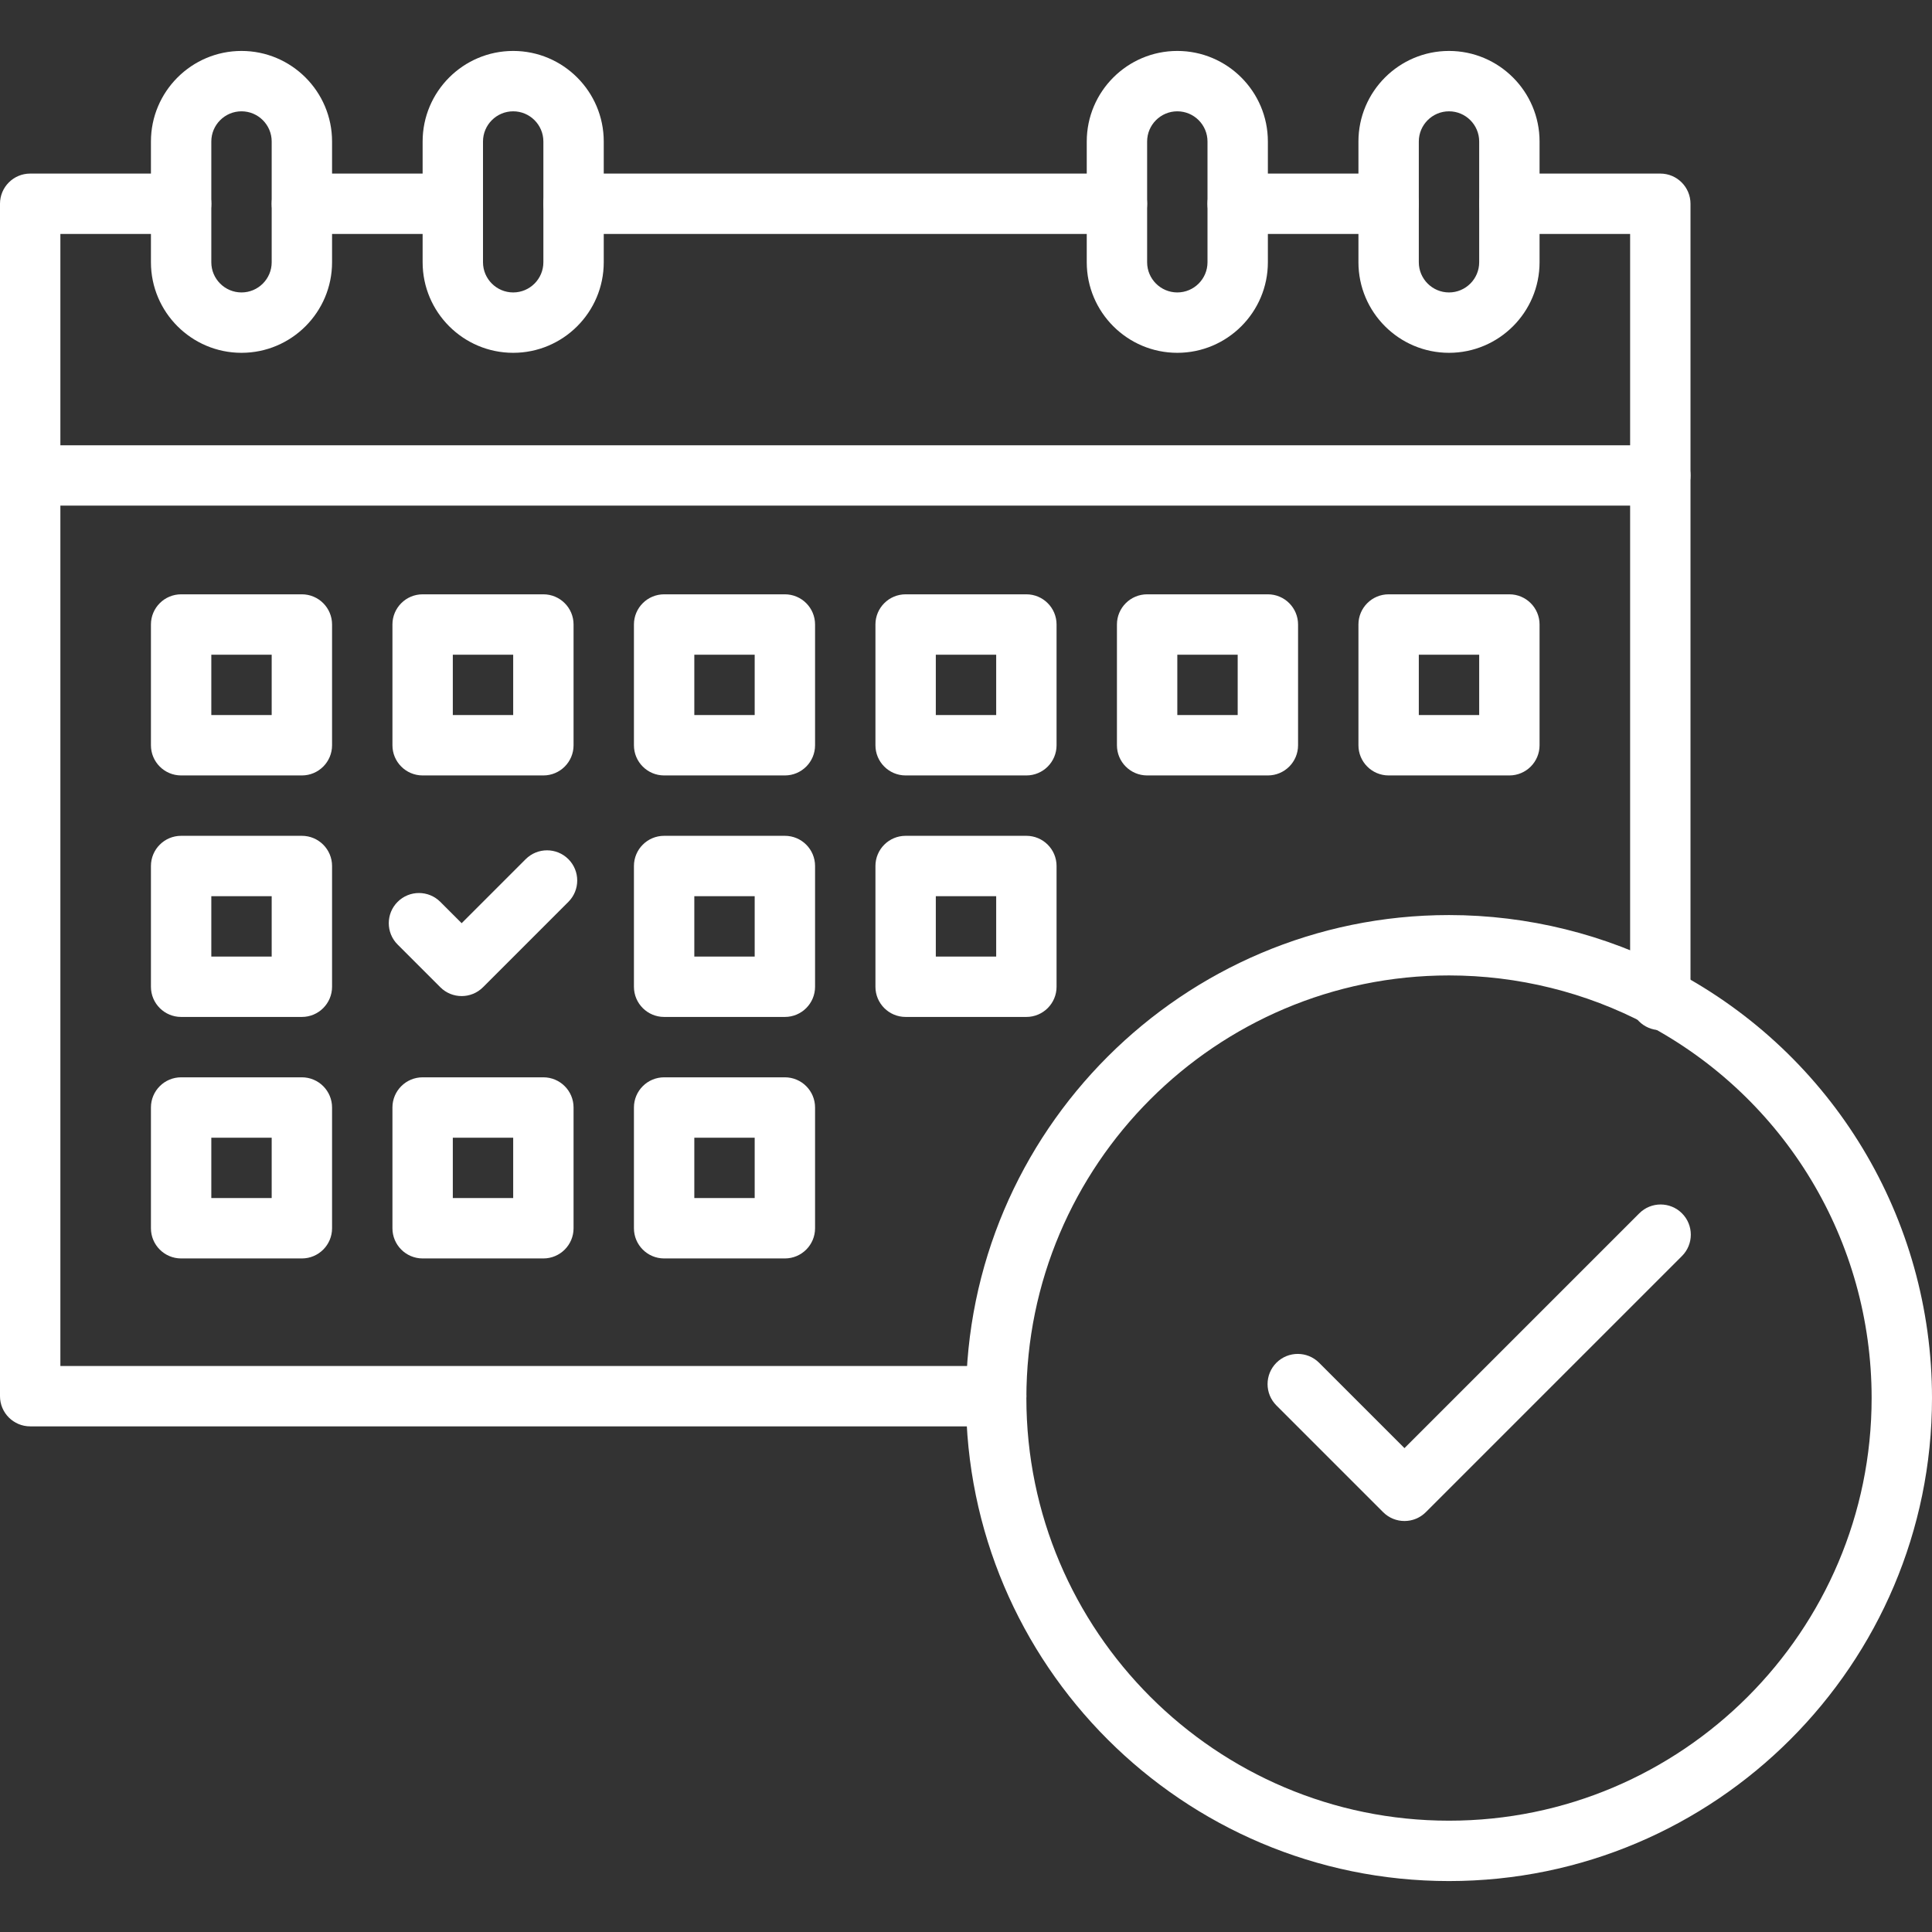 <svg xmlns="http://www.w3.org/2000/svg" xmlns:xlink="http://www.w3.org/1999/xlink" width="800" zoomAndPan="magnify" viewBox="0 0 600 600" height="800" preserveAspectRatio="xMidYMid meet" version="1.0"><rect x="0" y="0" width="600" height="600" fill="#333333" stroke="none"/><defs><clipPath id="adcff4f233"><path d="M 46 15.75 L 104 15.75 L 104 110 L 46 110 Z M 46 15.75 " clip-rule="nonzero"/></clipPath><clipPath id="e4284de73e"><path d="M 131 15.75 L 188 15.75 L 188 110 L 131 110 Z M 131 15.75 " clip-rule="nonzero"/></clipPath><clipPath id="6bee2c47d3"><path d="M 337 15.75 L 394 15.75 L 394 110 L 337 110 Z M 337 15.75 " clip-rule="nonzero"/></clipPath><clipPath id="398cc56e91"><path d="M 421 15.75 L 479 15.75 L 479 110 L 421 110 Z M 421 15.75 " clip-rule="nonzero"/></clipPath><clipPath id="7860e52dd5"><path d="M 300 284 L 600 284 L 600 584.25 L 300 584.25 Z M 300 284 " clip-rule="nonzero"/></clipPath></defs><path fill="#ffffff" d="M 431.25 72.656 L 384.375 72.656 C 379.199 72.656 375 68.457 375 63.281 C 375 58.105 379.199 53.906 384.375 53.906 L 431.25 53.906 C 436.426 53.906 440.625 58.105 440.625 63.281 C 440.625 68.457 436.426 72.656 431.25 72.656 Z M 431.25 72.656 " fill-opacity="1" fill-rule="nonzero"/><path fill="#ffffff" d="M 140.625 72.656 L 93.75 72.656 C 88.574 72.656 84.375 68.457 84.375 63.281 C 84.375 58.105 88.574 53.906 93.75 53.906 L 140.625 53.906 C 145.801 53.906 150 58.105 150 63.281 C 150 68.457 145.801 72.656 140.625 72.656 Z M 140.625 72.656 " fill-opacity="1" fill-rule="nonzero"/><path fill="#ffffff" d="M 515.625 319.922 C 510.449 319.922 506.25 315.723 506.25 310.547 L 506.25 72.656 L 468.75 72.656 C 463.574 72.656 459.375 68.457 459.375 63.281 C 459.375 58.105 463.574 53.906 468.75 53.906 L 515.625 53.906 C 520.801 53.906 525 58.105 525 63.281 L 525 310.547 C 525 315.723 520.801 319.922 515.625 319.922 Z M 515.625 319.922 " fill-opacity="1" fill-rule="nonzero"/><path fill="#ffffff" d="M 309.375 442.969 L 9.375 442.969 C 4.199 442.969 0 438.77 0 433.594 L 0 63.281 C 0 58.105 4.199 53.906 9.375 53.906 L 56.25 53.906 C 61.426 53.906 65.625 58.105 65.625 63.281 C 65.625 68.457 61.426 72.656 56.25 72.656 L 18.75 72.656 L 18.75 424.219 L 309.375 424.219 C 314.551 424.219 318.75 428.418 318.75 433.594 C 318.75 438.77 314.551 442.969 309.375 442.969 Z M 309.375 442.969 " fill-opacity="1" fill-rule="nonzero"/><path fill="#ffffff" d="M 346.875 72.656 L 178.125 72.656 C 172.949 72.656 168.75 68.457 168.75 63.281 C 168.75 58.105 172.949 53.906 178.125 53.906 L 346.875 53.906 C 352.051 53.906 356.25 58.105 356.25 63.281 C 356.25 68.457 352.051 72.656 346.875 72.656 Z M 346.875 72.656 " fill-opacity="1" fill-rule="nonzero"/><path fill="#ffffff" d="M 515.625 157.031 L 9.375 157.031 C 4.199 157.031 0 152.832 0 147.656 C 0 142.48 4.199 138.281 9.375 138.281 L 515.625 138.281 C 520.801 138.281 525 142.48 525 147.656 C 525 152.832 520.801 157.031 515.625 157.031 Z M 515.625 157.031 " fill-opacity="1" fill-rule="nonzero"/><g clip-path="url(#adcff4f233)"><path fill="#ffffff" d="M 75 109.57 C 59.492 109.57 46.875 96.953 46.875 81.445 L 46.875 43.945 C 46.875 28.438 59.492 15.82 75 15.82 C 90.508 15.82 103.125 28.438 103.125 43.945 L 103.125 81.445 C 103.125 96.953 90.508 109.57 75 109.57 Z M 75 34.57 C 69.832 34.57 65.625 38.777 65.625 43.945 L 65.625 81.445 C 65.625 86.613 69.832 90.82 75 90.82 C 80.168 90.82 84.375 86.613 84.375 81.445 L 84.375 43.945 C 84.375 38.777 80.168 34.57 75 34.57 Z M 75 34.57 " fill-opacity="1" fill-rule="nonzero"/></g><g clip-path="url(#e4284de73e)"><path fill="#ffffff" d="M 159.375 109.57 C 143.867 109.57 131.25 96.953 131.25 81.445 L 131.25 43.945 C 131.25 28.438 143.867 15.82 159.375 15.82 C 174.883 15.82 187.5 28.438 187.5 43.945 L 187.5 81.445 C 187.5 96.953 174.883 109.57 159.375 109.57 Z M 159.375 34.57 C 154.207 34.57 150 38.777 150 43.945 L 150 81.445 C 150 86.613 154.207 90.82 159.375 90.82 C 164.543 90.82 168.75 86.613 168.75 81.445 L 168.75 43.945 C 168.75 38.777 164.543 34.57 159.375 34.57 Z M 159.375 34.57 " fill-opacity="1" fill-rule="nonzero"/></g><g clip-path="url(#6bee2c47d3)"><path fill="#ffffff" d="M 365.625 109.57 C 350.117 109.57 337.5 96.953 337.5 81.445 L 337.5 43.945 C 337.5 28.438 350.117 15.82 365.625 15.82 C 381.133 15.82 393.75 28.438 393.75 43.945 L 393.75 81.445 C 393.75 96.953 381.133 109.57 365.625 109.57 Z M 365.625 34.57 C 360.457 34.57 356.25 38.777 356.25 43.945 L 356.25 81.445 C 356.25 86.613 360.457 90.82 365.625 90.82 C 370.793 90.82 375 86.613 375 81.445 L 375 43.945 C 375 38.777 370.793 34.57 365.625 34.57 Z M 365.625 34.57 " fill-opacity="1" fill-rule="nonzero"/></g><g clip-path="url(#398cc56e91)"><path fill="#ffffff" d="M 450 109.57 C 434.492 109.57 421.875 96.953 421.875 81.445 L 421.875 43.945 C 421.875 28.438 434.492 15.82 450 15.82 C 465.508 15.82 478.125 28.438 478.125 43.945 L 478.125 81.445 C 478.125 96.953 465.508 109.57 450 109.57 Z M 450 34.57 C 444.832 34.57 440.625 38.777 440.625 43.945 L 440.625 81.445 C 440.625 86.613 444.832 90.82 450 90.82 C 455.168 90.82 459.375 86.613 459.375 81.445 L 459.375 43.945 C 459.375 38.777 455.168 34.57 450 34.57 Z M 450 34.57 " fill-opacity="1" fill-rule="nonzero"/></g><path fill="#ffffff" d="M 93.75 240.82 L 56.25 240.82 C 51.074 240.82 46.875 236.621 46.875 231.445 L 46.875 193.945 C 46.875 188.77 51.074 184.57 56.25 184.57 L 93.75 184.57 C 98.926 184.57 103.125 188.77 103.125 193.945 L 103.125 231.445 C 103.125 236.621 98.926 240.82 93.75 240.82 Z M 65.625 222.07 L 84.375 222.07 L 84.375 203.32 L 65.625 203.32 Z M 65.625 222.07 " fill-opacity="1" fill-rule="nonzero"/><path fill="#ffffff" d="M 168.75 240.82 L 131.25 240.82 C 126.074 240.82 121.875 236.621 121.875 231.445 L 121.875 193.945 C 121.875 188.77 126.074 184.57 131.25 184.57 L 168.75 184.57 C 173.926 184.57 178.125 188.77 178.125 193.945 L 178.125 231.445 C 178.125 236.621 173.926 240.82 168.75 240.82 Z M 140.625 222.07 L 159.375 222.07 L 159.375 203.32 L 140.625 203.32 Z M 140.625 222.07 " fill-opacity="1" fill-rule="nonzero"/><path fill="#ffffff" d="M 243.75 240.82 L 206.25 240.82 C 201.074 240.82 196.875 236.621 196.875 231.445 L 196.875 193.945 C 196.875 188.77 201.074 184.57 206.25 184.57 L 243.75 184.57 C 248.926 184.57 253.125 188.77 253.125 193.945 L 253.125 231.445 C 253.125 236.621 248.926 240.82 243.75 240.82 Z M 215.625 222.07 L 234.375 222.07 L 234.375 203.32 L 215.625 203.32 Z M 215.625 222.07 " fill-opacity="1" fill-rule="nonzero"/><path fill="#ffffff" d="M 318.75 240.82 L 281.25 240.82 C 276.074 240.82 271.875 236.621 271.875 231.445 L 271.875 193.945 C 271.875 188.77 276.074 184.57 281.25 184.57 L 318.75 184.57 C 323.926 184.57 328.125 188.77 328.125 193.945 L 328.125 231.445 C 328.125 236.621 323.926 240.82 318.75 240.82 Z M 290.625 222.07 L 309.375 222.07 L 309.375 203.32 L 290.625 203.32 Z M 290.625 222.07 " fill-opacity="1" fill-rule="nonzero"/><path fill="#ffffff" d="M 393.75 240.82 L 356.25 240.82 C 351.074 240.82 346.875 236.621 346.875 231.445 L 346.875 193.945 C 346.875 188.77 351.074 184.57 356.25 184.57 L 393.75 184.57 C 398.926 184.57 403.125 188.77 403.125 193.945 L 403.125 231.445 C 403.125 236.621 398.926 240.82 393.75 240.82 Z M 365.625 222.07 L 384.375 222.07 L 384.375 203.32 L 365.625 203.32 Z M 365.625 222.07 " fill-opacity="1" fill-rule="nonzero"/><path fill="#ffffff" d="M 468.75 240.82 L 431.25 240.82 C 426.074 240.82 421.875 236.621 421.875 231.445 L 421.875 193.945 C 421.875 188.77 426.074 184.57 431.25 184.57 L 468.75 184.57 C 473.926 184.57 478.125 188.77 478.125 193.945 L 478.125 231.445 C 478.125 236.621 473.926 240.82 468.75 240.82 Z M 440.625 222.07 L 459.375 222.07 L 459.375 203.32 L 440.625 203.32 Z M 440.625 222.07 " fill-opacity="1" fill-rule="nonzero"/><path fill="#ffffff" d="M 93.75 315.82 L 56.25 315.82 C 51.074 315.82 46.875 311.621 46.875 306.445 L 46.875 268.945 C 46.875 263.77 51.074 259.57 56.25 259.57 L 93.75 259.57 C 98.926 259.57 103.125 263.77 103.125 268.945 L 103.125 306.445 C 103.125 311.621 98.926 315.82 93.75 315.82 Z M 65.625 297.07 L 84.375 297.07 L 84.375 278.32 L 65.625 278.32 Z M 65.625 297.07 " fill-opacity="1" fill-rule="nonzero"/><path fill="#ffffff" d="M 243.75 315.82 L 206.25 315.82 C 201.074 315.82 196.875 311.621 196.875 306.445 L 196.875 268.945 C 196.875 263.77 201.074 259.57 206.25 259.57 L 243.75 259.57 C 248.926 259.57 253.125 263.77 253.125 268.945 L 253.125 306.445 C 253.125 311.621 248.926 315.82 243.75 315.82 Z M 215.625 297.07 L 234.375 297.07 L 234.375 278.32 L 215.625 278.32 Z M 215.625 297.07 " fill-opacity="1" fill-rule="nonzero"/><path fill="#ffffff" d="M 318.75 315.82 L 281.25 315.82 C 276.074 315.82 271.875 311.621 271.875 306.445 L 271.875 268.945 C 271.875 263.77 276.074 259.57 281.25 259.57 L 318.75 259.57 C 323.926 259.57 328.125 263.77 328.125 268.945 L 328.125 306.445 C 328.125 311.621 323.926 315.82 318.75 315.82 Z M 290.625 297.07 L 309.375 297.07 L 309.375 278.32 L 290.625 278.32 Z M 290.625 297.07 " fill-opacity="1" fill-rule="nonzero"/><path fill="#ffffff" d="M 93.75 390.82 L 56.25 390.82 C 51.074 390.82 46.875 386.621 46.875 381.445 L 46.875 343.945 C 46.875 338.77 51.074 334.57 56.25 334.57 L 93.75 334.57 C 98.926 334.57 103.125 338.77 103.125 343.945 L 103.125 381.445 C 103.125 386.621 98.926 390.82 93.75 390.82 Z M 65.625 372.07 L 84.375 372.07 L 84.375 353.32 L 65.625 353.32 Z M 65.625 372.07 " fill-opacity="1" fill-rule="nonzero"/><path fill="#ffffff" d="M 168.75 390.82 L 131.25 390.82 C 126.074 390.82 121.875 386.621 121.875 381.445 L 121.875 343.945 C 121.875 338.77 126.074 334.57 131.25 334.57 L 168.75 334.57 C 173.926 334.57 178.125 338.77 178.125 343.945 L 178.125 381.445 C 178.125 386.621 173.926 390.82 168.75 390.82 Z M 140.625 372.07 L 159.375 372.07 L 159.375 353.32 L 140.625 353.32 Z M 140.625 372.07 " fill-opacity="1" fill-rule="nonzero"/><path fill="#ffffff" d="M 243.75 390.82 L 206.25 390.82 C 201.074 390.82 196.875 386.621 196.875 381.445 L 196.875 343.945 C 196.875 338.77 201.074 334.57 206.25 334.57 L 243.75 334.57 C 248.926 334.57 253.125 338.77 253.125 343.945 L 253.125 381.445 C 253.125 386.621 248.926 390.82 243.75 390.82 Z M 215.625 372.07 L 234.375 372.07 L 234.375 353.32 L 215.625 353.32 Z M 215.625 372.07 " fill-opacity="1" fill-rule="nonzero"/><g clip-path="url(#7860e52dd5)"><path fill="#ffffff" d="M 450 584.18 C 367.289 584.18 300 516.891 300 434.18 C 300 351.469 367.289 284.18 450 284.18 C 474.395 284.18 498.605 290.168 520.012 301.5 C 569.348 327.566 600 378.41 600 434.18 C 600 516.891 532.711 584.18 450 584.18 Z M 450 302.93 C 377.629 302.93 318.75 361.809 318.75 434.18 C 318.75 506.551 377.629 565.43 450 565.43 C 522.371 565.43 581.25 506.551 581.25 434.18 C 581.25 385.379 554.426 340.891 511.246 318.074 C 492.523 308.164 471.348 302.93 450 302.93 Z M 450 302.93 " fill-opacity="1" fill-rule="nonzero"/></g><path fill="#ffffff" d="M 436.172 472.363 C 433.773 472.363 431.375 471.449 429.543 469.617 L 396.398 436.473 C 392.738 432.809 392.738 426.875 396.398 423.215 C 400.059 419.555 405.996 419.555 409.656 423.215 L 436.172 449.73 L 509.094 376.809 C 512.754 373.148 518.688 373.148 522.352 376.809 C 526.012 380.473 526.012 386.406 522.352 390.066 L 442.801 469.617 C 440.973 471.449 438.574 472.363 436.172 472.363 Z M 436.172 472.363 " fill-opacity="1" fill-rule="nonzero"/><path fill="#ffffff" d="M 143.371 309.34 C 140.973 309.34 138.57 308.426 136.742 306.594 L 123.484 293.336 C 119.82 289.676 119.82 283.742 123.484 280.078 C 127.145 276.418 133.078 276.418 136.738 280.078 L 143.371 286.707 L 163.258 266.82 C 166.918 263.16 172.855 263.16 176.516 266.82 C 180.176 270.48 180.176 276.418 176.516 280.078 L 150 306.594 C 148.168 308.426 145.77 309.34 143.371 309.34 Z M 143.371 309.34 " fill-opacity="1" fill-rule="nonzero"/></svg>